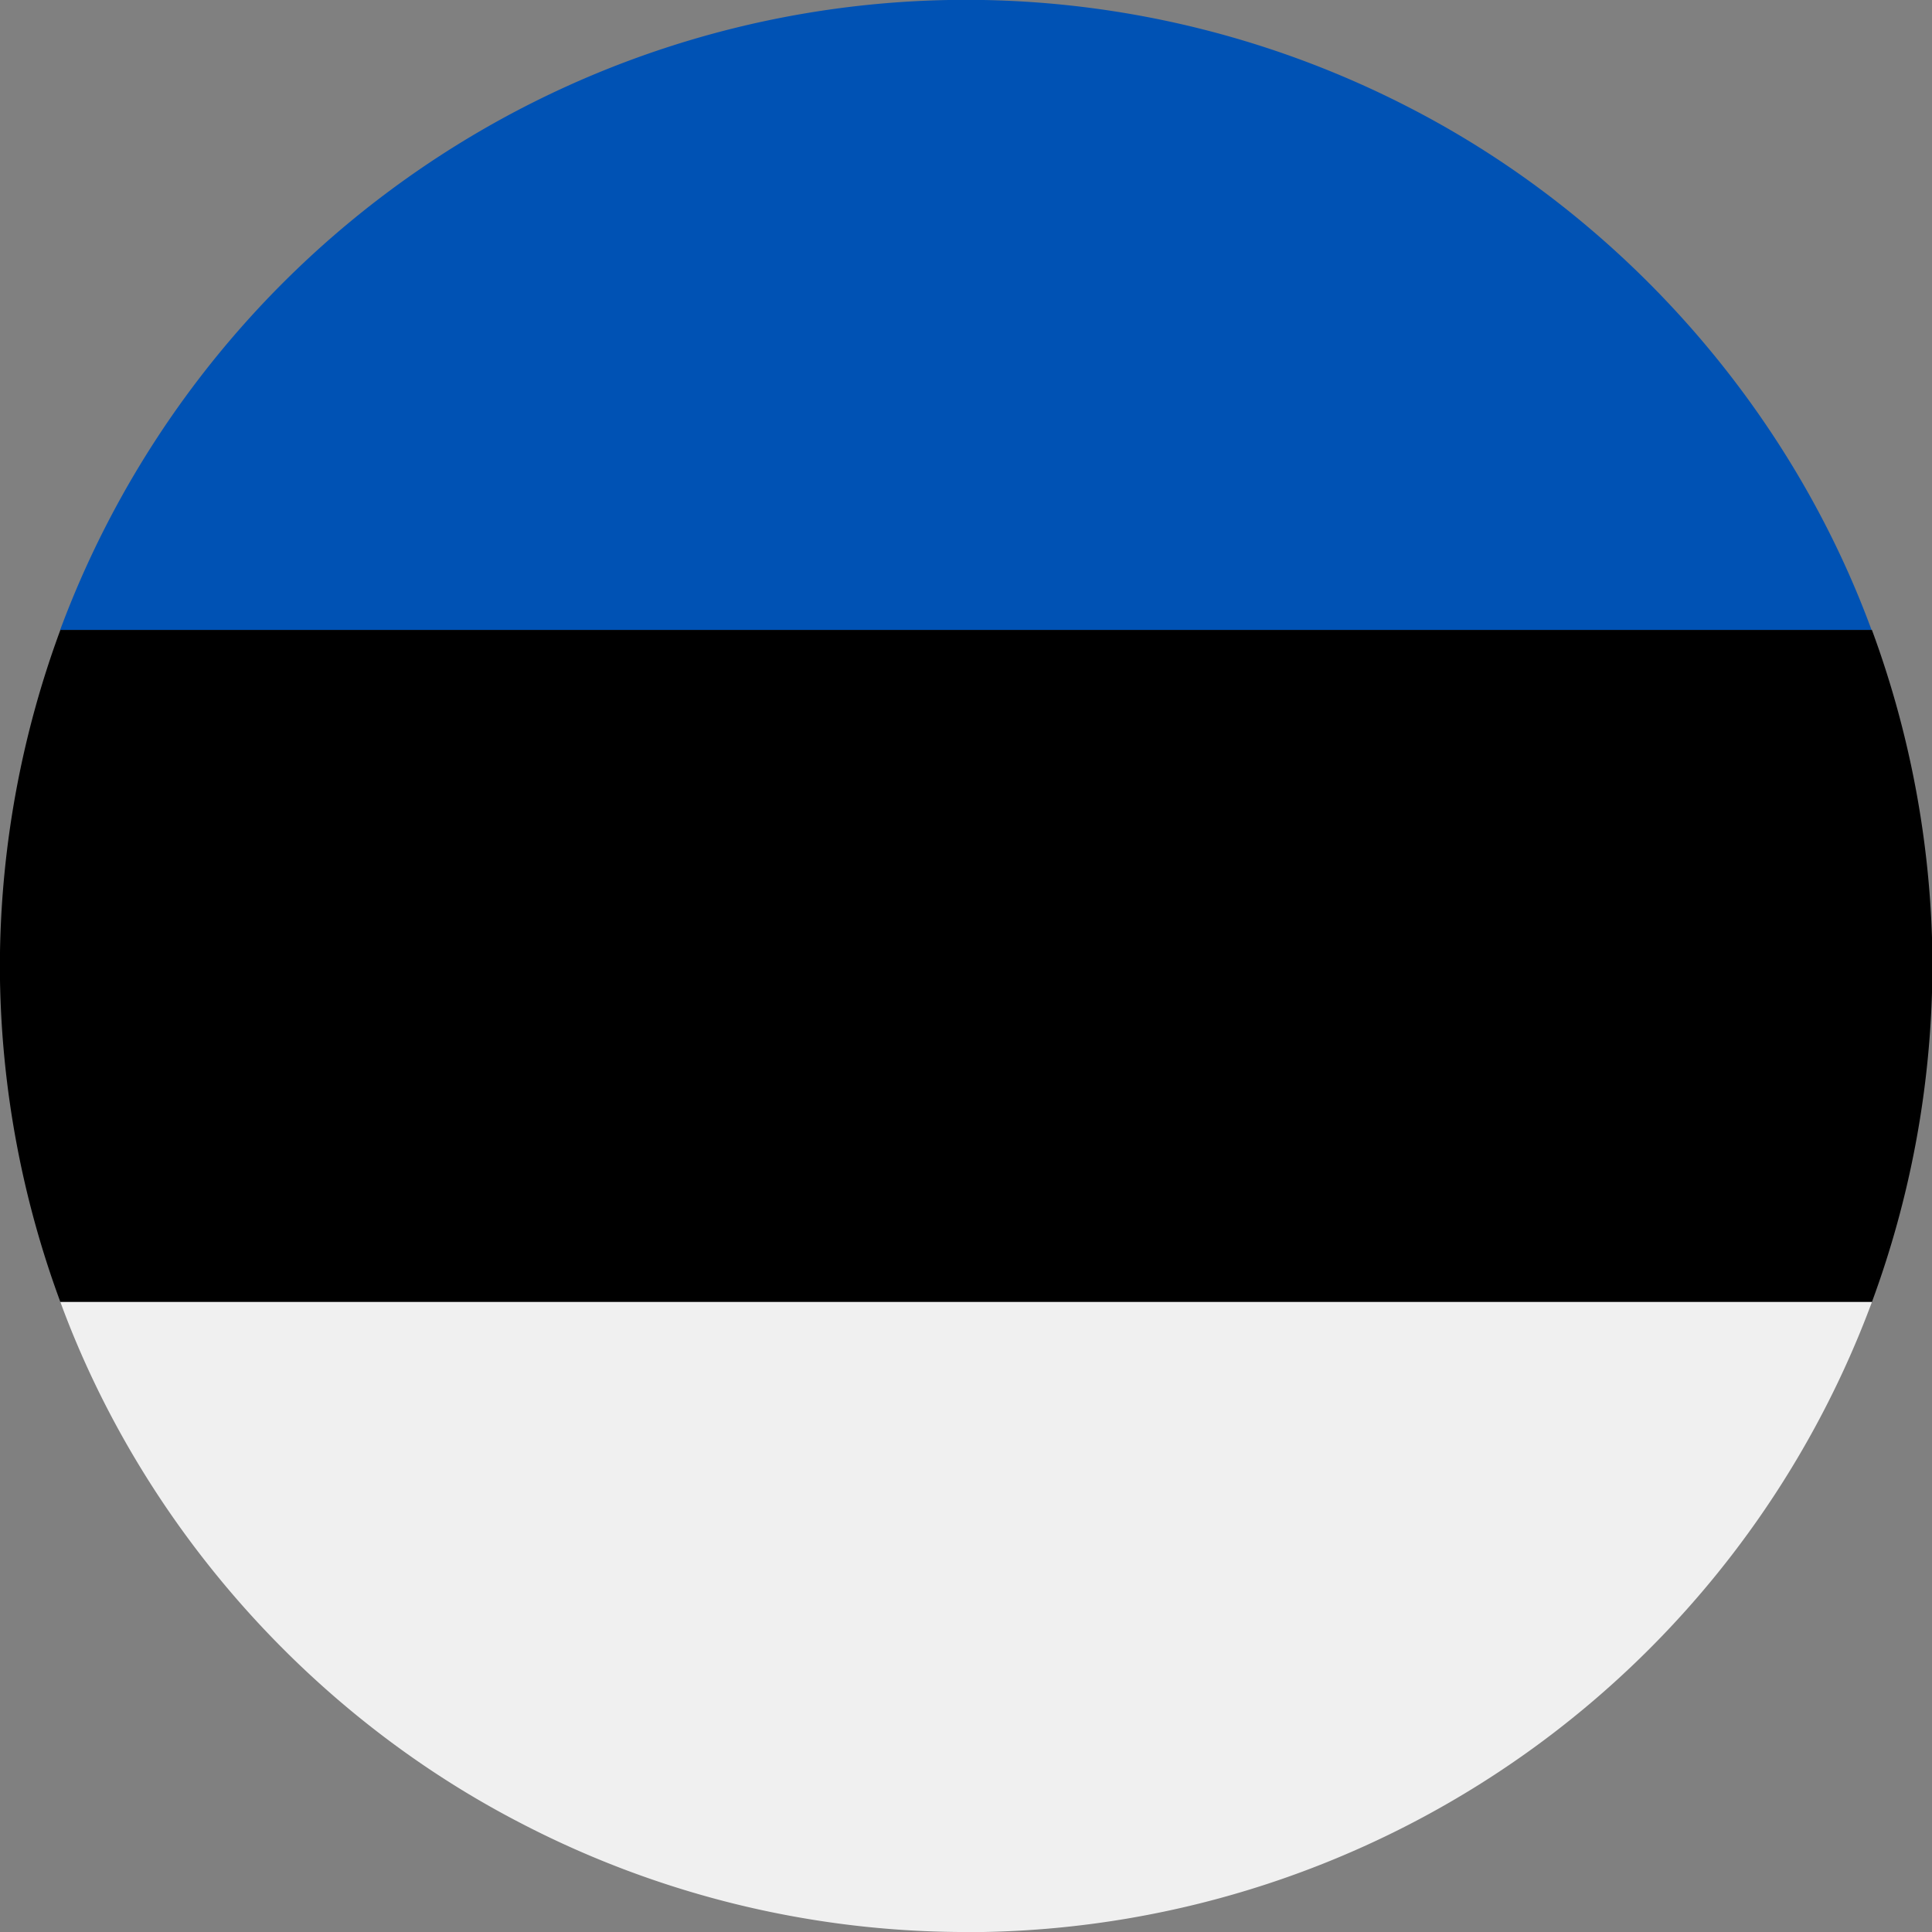 <svg width="20" height="20" xmlns="http://www.w3.org/2000/svg" viewBox="0 0 512 512">
  <rect x="0" y="0" width="512" height="512" fill="#808080" stroke="none"/>
  <g>
    <path d="M251.35,0h9.27A256.37,256.37,0,0,1,374.07,28.81C429.92,57.71,474.32,107.92,496,167q-240,0-480.08,0A256.22,256.22,0,0,1,251.35,0Z" fill="#0052b4"/>
    <path d="M0,252.29a258.52,258.52,0,0,1,16-85.35q240,0,480.08,0a259.72,259.72,0,0,1,16,84.42v8.36a259.42,259.42,0,0,1-16,85.32q-240,0-480.08,0A258.35,258.35,0,0,1,0,259.73Z" fill="#000000"/>
    <path d="M16,345.05q240,0,480.08,0A256.14,256.14,0,0,1,260.55,512H254.3a256,256,0,0,1-117-29.22C81.72,453.86,37.59,403.82,16,345.05Z" fill="#f0f0f0"/>
  </g>
</svg>
